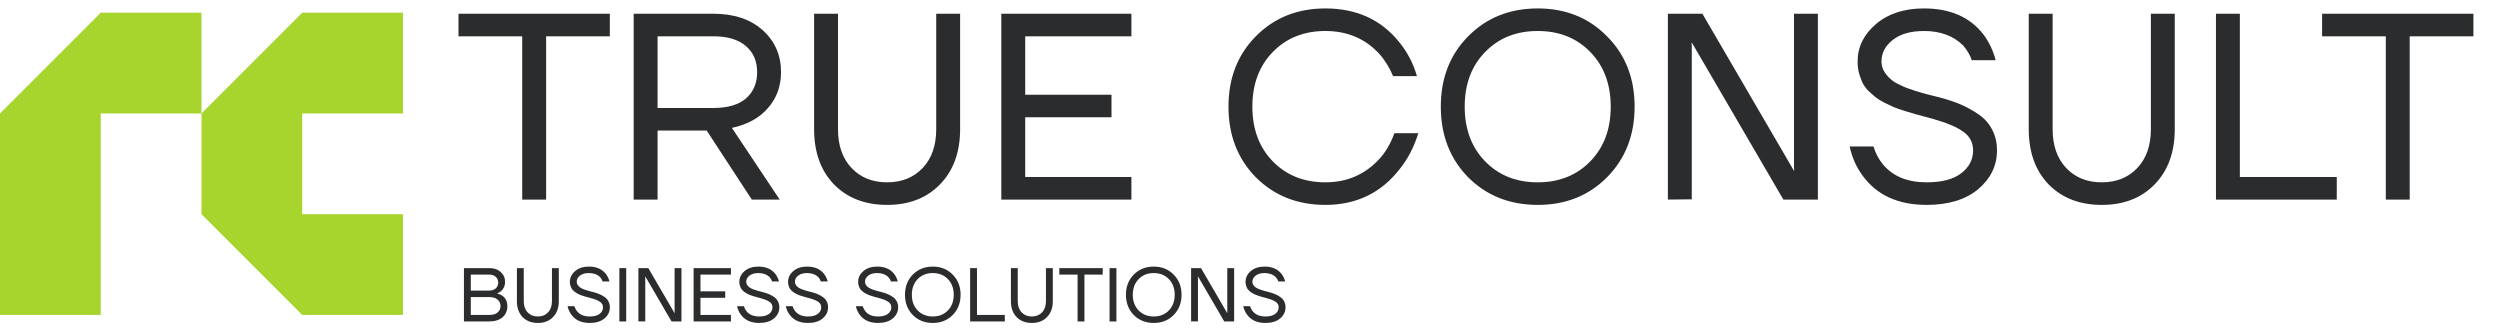 <?xml version="1.0" encoding="UTF-8"?> <svg xmlns="http://www.w3.org/2000/svg" width="238" height="32" viewBox="0 0 238 32" fill="none"><path d="M19.183 10.8H9.591V29.982H0V10.8L9.591 1.209H19.183V10.8ZM19.183 20.392V10.8L28.773 1.209H38.365V10.8H28.773V20.392H38.365V29.982H28.773L19.183 20.392Z" fill="#A7D42D"></path><path d="M43.649 3.456V1.308H58.056V3.456H51.99V19H49.715V3.456H43.649ZM60.326 19V1.308H67.909C69.88 1.308 71.447 1.83 72.61 2.875C73.772 3.92 74.354 5.251 74.354 6.868C74.354 8.199 73.941 9.337 73.115 10.28C72.306 11.224 71.161 11.856 69.678 12.176L74.227 19H71.573L67.277 12.429H62.601V19H60.326ZM62.601 10.28H67.909C69.273 10.28 70.31 9.977 71.017 9.371C71.725 8.747 72.079 7.913 72.079 6.868C72.079 5.824 71.725 4.998 71.017 4.391C70.31 3.768 69.273 3.456 67.909 3.456H62.601V10.28ZM77.502 12.302V1.308H79.777V12.302C79.777 13.852 80.206 15.082 81.066 15.992C81.925 16.902 83.054 17.357 84.452 17.357C85.851 17.357 86.98 16.902 87.839 15.992C88.698 15.082 89.128 13.852 89.128 12.302V1.308H91.403V12.302C91.403 14.493 90.763 16.245 89.482 17.559C88.218 18.857 86.542 19.506 84.452 19.506C82.363 19.506 80.678 18.857 79.398 17.559C78.134 16.245 77.502 14.493 77.502 12.302ZM95.325 19V1.308H107.71V3.456H97.6V9.017H105.814V11.165H97.6V16.852H107.71V19H95.325ZM119.554 16.877C117.818 15.108 116.951 12.867 116.951 10.154C116.951 7.441 117.818 5.209 119.554 3.456C121.306 1.687 123.513 0.803 126.176 0.803C129.158 0.803 131.508 1.881 133.227 4.038C133.985 4.964 134.541 6.034 134.895 7.247H132.621C132.267 6.405 131.82 5.689 131.281 5.099C129.95 3.667 128.248 2.951 126.176 2.951C124.137 2.951 122.469 3.616 121.171 4.948C119.874 6.279 119.225 8.014 119.225 10.154C119.225 12.294 119.874 14.029 121.171 15.361C122.469 16.692 124.137 17.357 126.176 17.357C128.282 17.357 130.026 16.582 131.407 15.032C131.963 14.392 132.41 13.608 132.747 12.681H135.022C134.617 13.996 134.027 15.133 133.252 16.093C131.483 18.368 129.124 19.506 126.176 19.506C123.513 19.506 121.306 18.629 119.554 16.877ZM139.768 16.877C138.033 15.108 137.165 12.867 137.165 10.154C137.165 7.441 138.033 5.209 139.768 3.456C141.521 1.687 143.728 0.803 146.39 0.803C149.052 0.803 151.251 1.687 152.987 3.456C154.739 5.209 155.615 7.441 155.615 10.154C155.615 12.867 154.739 15.108 152.987 16.877C151.251 18.629 149.052 19.506 146.39 19.506C143.728 19.506 141.521 18.629 139.768 16.877ZM141.386 4.948C140.088 6.279 139.44 8.014 139.44 10.154C139.44 12.294 140.088 14.029 141.386 15.361C142.683 16.692 144.351 17.357 146.39 17.357C148.429 17.357 150.097 16.692 151.394 15.361C152.692 14.029 153.34 12.294 153.34 10.154C153.34 8.014 152.692 6.279 151.394 4.948C150.097 3.616 148.429 2.951 146.39 2.951C144.351 2.951 142.683 3.616 141.386 4.948ZM158.782 19V1.308H162.068L170.762 16.22H170.813L170.788 15.967V1.308H173.062V19H169.777L161.082 4.088H161.032L161.057 4.341V18.975L158.782 19ZM176.085 13.945H178.36C178.545 14.585 178.849 15.158 179.27 15.664C180.213 16.793 181.595 17.357 183.415 17.357C184.864 17.357 185.959 17.071 186.701 16.498C187.459 15.925 187.838 15.2 187.838 14.324C187.838 13.583 187.535 12.993 186.928 12.555C186.321 12.117 185.462 11.738 184.35 11.418C184.148 11.35 183.819 11.258 183.364 11.14C182.926 11.022 182.581 10.929 182.328 10.862C182.075 10.794 181.738 10.693 181.317 10.558C180.896 10.424 180.559 10.306 180.306 10.205C180.053 10.087 179.75 9.943 179.396 9.775C179.042 9.59 178.756 9.413 178.537 9.244C178.335 9.076 178.107 8.873 177.855 8.638C177.619 8.385 177.433 8.124 177.298 7.854C177.181 7.584 177.071 7.281 176.97 6.944C176.886 6.607 176.844 6.245 176.844 5.857C176.844 4.476 177.425 3.288 178.587 2.294C179.75 1.3 181.275 0.803 183.162 0.803C185.656 0.803 187.543 1.628 188.824 3.279C189.363 4.004 189.75 4.821 189.986 5.731H187.711C187.56 5.259 187.29 4.796 186.903 4.341C185.976 3.414 184.729 2.951 183.162 2.951C181.898 2.951 180.904 3.237 180.18 3.81C179.472 4.366 179.118 5.049 179.118 5.857C179.118 6.245 179.228 6.599 179.447 6.919C179.666 7.239 179.927 7.509 180.23 7.728C180.534 7.93 180.955 8.141 181.494 8.36C182.05 8.562 182.539 8.722 182.96 8.84C183.381 8.958 183.937 9.101 184.628 9.269C185.403 9.472 186.085 9.699 186.675 9.952C187.265 10.205 187.838 10.525 188.394 10.912C188.95 11.3 189.371 11.78 189.658 12.353C189.961 12.926 190.113 13.583 190.113 14.324C190.113 15.773 189.514 17.003 188.318 18.014C187.122 19.008 185.487 19.506 183.415 19.506C180.702 19.506 178.672 18.579 177.324 16.725C176.734 15.933 176.321 15.007 176.085 13.945ZM193.137 12.302V1.308H195.411V12.302C195.411 13.852 195.841 15.082 196.7 15.992C197.56 16.902 198.688 17.357 200.087 17.357C201.485 17.357 202.614 16.902 203.474 15.992C204.333 15.082 204.763 13.852 204.763 12.302V1.308H207.037V12.302C207.037 14.493 206.397 16.245 205.117 17.559C203.853 18.857 202.176 19.506 200.087 19.506C197.998 19.506 196.313 18.857 195.032 17.559C193.768 16.245 193.137 14.493 193.137 12.302ZM210.96 19V1.308H213.234V16.852H222.46V19H210.96ZM221.063 3.456V1.308H235.469V3.456H229.403V19H227.128V3.456H221.063Z" fill="#2B2C2E"></path><path d="M44.167 30.601V25.524H46.597C47.042 25.524 47.399 25.649 47.67 25.901C47.946 26.147 48.084 26.457 48.084 26.829C48.084 27.187 47.963 27.477 47.721 27.699C47.61 27.796 47.489 27.869 47.358 27.917V27.953C47.528 27.987 47.685 28.055 47.83 28.156C48.144 28.384 48.301 28.715 48.301 29.15C48.301 29.58 48.149 29.931 47.844 30.202C47.54 30.468 47.112 30.601 46.56 30.601H44.167ZM44.82 27.663H46.56C46.831 27.663 47.044 27.593 47.199 27.453C47.353 27.308 47.431 27.124 47.431 26.902C47.431 26.679 47.353 26.498 47.199 26.358C47.044 26.213 46.831 26.14 46.56 26.14H44.82V27.663ZM44.82 29.984H46.56C46.909 29.984 47.177 29.907 47.365 29.752C47.554 29.597 47.648 29.396 47.648 29.15C47.648 28.884 47.554 28.674 47.365 28.519C47.182 28.359 46.913 28.28 46.56 28.28H44.82V29.984ZM49.209 28.678V25.524H49.862V28.678C49.862 29.123 49.985 29.476 50.232 29.737C50.478 29.998 50.802 30.129 51.204 30.129C51.605 30.129 51.929 29.998 52.175 29.737C52.422 29.476 52.545 29.123 52.545 28.678V25.524H53.198V28.678C53.198 29.307 53.014 29.81 52.647 30.187C52.284 30.559 51.803 30.745 51.204 30.745C50.604 30.745 50.12 30.559 49.753 30.187C49.39 29.81 49.209 29.307 49.209 28.678ZM54.033 29.15H54.686C54.739 29.334 54.826 29.498 54.947 29.643C55.218 29.967 55.615 30.129 56.137 30.129C56.553 30.129 56.867 30.047 57.08 29.883C57.297 29.718 57.406 29.51 57.406 29.259C57.406 29.046 57.319 28.877 57.145 28.751C56.971 28.625 56.724 28.517 56.405 28.425C56.347 28.405 56.253 28.379 56.122 28.345C55.996 28.311 55.897 28.285 55.825 28.265C55.752 28.246 55.656 28.217 55.535 28.178C55.414 28.139 55.317 28.106 55.245 28.077C55.172 28.043 55.085 28.002 54.984 27.953C54.882 27.9 54.8 27.849 54.737 27.801C54.679 27.753 54.614 27.695 54.541 27.627C54.474 27.554 54.42 27.479 54.382 27.402C54.348 27.325 54.316 27.238 54.287 27.141C54.263 27.044 54.251 26.94 54.251 26.829C54.251 26.433 54.418 26.092 54.752 25.806C55.085 25.521 55.523 25.379 56.064 25.379C56.78 25.379 57.321 25.616 57.689 26.089C57.843 26.297 57.955 26.532 58.022 26.793H57.37C57.326 26.657 57.249 26.524 57.138 26.394C56.872 26.128 56.514 25.995 56.064 25.995C55.702 25.995 55.416 26.077 55.208 26.242C55.005 26.401 54.904 26.597 54.904 26.829C54.904 26.94 54.935 27.042 54.998 27.134C55.061 27.226 55.136 27.303 55.223 27.366C55.31 27.424 55.431 27.484 55.586 27.547C55.745 27.605 55.885 27.651 56.006 27.685C56.127 27.719 56.287 27.76 56.485 27.808C56.707 27.866 56.903 27.931 57.072 28.004C57.242 28.077 57.406 28.168 57.566 28.28C57.725 28.391 57.846 28.529 57.928 28.693C58.015 28.857 58.059 29.046 58.059 29.259C58.059 29.674 57.887 30.027 57.544 30.318C57.2 30.603 56.731 30.745 56.137 30.745C55.358 30.745 54.776 30.48 54.389 29.948C54.22 29.721 54.101 29.455 54.033 29.15ZM58.963 30.601V25.524H59.615V30.601H58.963ZM60.776 30.601V25.524H61.719L64.214 29.803H64.228L64.221 29.73V25.524H64.874V30.601H63.931L61.436 26.321H61.421L61.429 26.394V30.593L60.776 30.601ZM66.031 30.601V25.524H69.585V26.14H66.684V27.736H69.041V28.352H66.684V29.984H69.585V30.601H66.031ZM70.168 29.15H70.82C70.874 29.334 70.961 29.498 71.082 29.643C71.352 29.967 71.749 30.129 72.271 30.129C72.687 30.129 73.001 30.047 73.214 29.883C73.431 29.718 73.54 29.51 73.54 29.259C73.54 29.046 73.453 28.877 73.279 28.751C73.105 28.625 72.858 28.517 72.539 28.425C72.481 28.405 72.387 28.379 72.257 28.345C72.131 28.311 72.032 28.285 71.959 28.265C71.887 28.246 71.79 28.217 71.669 28.178C71.548 28.139 71.451 28.106 71.379 28.077C71.306 28.043 71.219 28.002 71.118 27.953C71.016 27.9 70.934 27.849 70.871 27.801C70.813 27.753 70.748 27.695 70.675 27.627C70.608 27.554 70.555 27.479 70.516 27.402C70.482 27.325 70.451 27.238 70.422 27.141C70.397 27.044 70.385 26.94 70.385 26.829C70.385 26.433 70.552 26.092 70.886 25.806C71.219 25.521 71.657 25.379 72.198 25.379C72.914 25.379 73.456 25.616 73.823 26.089C73.978 26.297 74.089 26.532 74.157 26.793H73.504C73.46 26.657 73.383 26.524 73.272 26.394C73.006 26.128 72.648 25.995 72.198 25.995C71.836 25.995 71.55 26.077 71.343 26.242C71.14 26.401 71.038 26.597 71.038 26.829C71.038 26.94 71.07 27.042 71.132 27.134C71.195 27.226 71.27 27.303 71.357 27.366C71.444 27.424 71.565 27.484 71.72 27.547C71.879 27.605 72.019 27.651 72.14 27.685C72.261 27.719 72.421 27.76 72.619 27.808C72.841 27.866 73.037 27.931 73.207 28.004C73.376 28.077 73.54 28.168 73.7 28.28C73.859 28.391 73.98 28.529 74.062 28.693C74.149 28.857 74.193 29.046 74.193 29.259C74.193 29.674 74.021 30.027 73.678 30.318C73.335 30.603 72.866 30.745 72.271 30.745C71.493 30.745 70.91 30.48 70.523 29.948C70.354 29.721 70.235 29.455 70.168 29.15ZM74.807 29.15H75.46C75.513 29.334 75.6 29.498 75.721 29.643C75.991 29.967 76.388 30.129 76.91 30.129C77.326 30.129 77.64 30.047 77.853 29.883C78.07 29.718 78.179 29.51 78.179 29.259C78.179 29.046 78.092 28.877 77.918 28.751C77.744 28.625 77.498 28.517 77.178 28.425C77.12 28.405 77.026 28.379 76.896 28.345C76.77 28.311 76.671 28.285 76.598 28.265C76.526 28.246 76.429 28.217 76.308 28.178C76.187 28.139 76.091 28.106 76.018 28.077C75.945 28.043 75.859 28.002 75.757 27.953C75.655 27.9 75.573 27.849 75.51 27.801C75.452 27.753 75.387 27.695 75.314 27.627C75.247 27.554 75.194 27.479 75.155 27.402C75.121 27.325 75.09 27.238 75.061 27.141C75.037 27.044 75.024 26.94 75.024 26.829C75.024 26.433 75.191 26.092 75.525 25.806C75.859 25.521 76.296 25.379 76.838 25.379C77.553 25.379 78.095 25.616 78.462 26.089C78.617 26.297 78.728 26.532 78.796 26.793H78.143C78.1 26.657 78.022 26.524 77.911 26.394C77.645 26.128 77.287 25.995 76.838 25.995C76.475 25.995 76.19 26.077 75.982 26.242C75.779 26.401 75.677 26.597 75.677 26.829C75.677 26.94 75.709 27.042 75.771 27.134C75.834 27.226 75.909 27.303 75.996 27.366C76.083 27.424 76.204 27.484 76.359 27.547C76.518 27.605 76.659 27.651 76.779 27.685C76.9 27.719 77.06 27.76 77.258 27.808C77.481 27.866 77.676 27.931 77.846 28.004C78.015 28.077 78.179 28.168 78.339 28.28C78.498 28.391 78.619 28.529 78.701 28.693C78.788 28.857 78.832 29.046 78.832 29.259C78.832 29.674 78.66 30.027 78.317 30.318C77.974 30.603 77.505 30.745 76.91 30.745C76.132 30.745 75.549 30.48 75.162 29.948C74.993 29.721 74.874 29.455 74.807 29.15ZM81.479 29.15H82.131C82.185 29.334 82.272 29.498 82.392 29.643C82.663 29.967 83.06 30.129 83.582 30.129C83.998 30.129 84.312 30.047 84.525 29.883C84.742 29.718 84.851 29.51 84.851 29.259C84.851 29.046 84.764 28.877 84.59 28.751C84.416 28.625 84.169 28.517 83.85 28.425C83.792 28.405 83.698 28.379 83.567 28.345C83.442 28.311 83.343 28.285 83.27 28.265C83.198 28.246 83.101 28.217 82.98 28.178C82.859 28.139 82.762 28.106 82.69 28.077C82.617 28.043 82.53 28.002 82.429 27.953C82.327 27.9 82.245 27.849 82.182 27.801C82.124 27.753 82.059 27.695 81.986 27.627C81.919 27.554 81.865 27.479 81.827 27.402C81.793 27.325 81.761 27.238 81.733 27.141C81.708 27.044 81.696 26.94 81.696 26.829C81.696 26.433 81.863 26.092 82.197 25.806C82.53 25.521 82.968 25.379 83.509 25.379C84.225 25.379 84.766 25.616 85.134 26.089C85.289 26.297 85.4 26.532 85.468 26.793H84.815C84.771 26.657 84.694 26.524 84.583 26.394C84.317 26.128 83.959 25.995 83.509 25.995C83.147 25.995 82.862 26.077 82.654 26.242C82.451 26.401 82.349 26.597 82.349 26.829C82.349 26.94 82.38 27.042 82.443 27.134C82.506 27.226 82.581 27.303 82.668 27.366C82.755 27.424 82.876 27.484 83.031 27.547C83.19 27.605 83.331 27.651 83.451 27.685C83.572 27.719 83.732 27.76 83.93 27.808C84.153 27.866 84.348 27.931 84.517 28.004C84.687 28.077 84.851 28.168 85.011 28.28C85.17 28.391 85.291 28.529 85.373 28.693C85.46 28.857 85.504 29.046 85.504 29.259C85.504 29.674 85.332 30.027 84.989 30.318C84.646 30.603 84.177 30.745 83.582 30.745C82.803 30.745 82.221 30.48 81.834 29.948C81.665 29.721 81.546 29.455 81.479 29.15ZM86.901 29.991C86.403 29.484 86.154 28.84 86.154 28.062C86.154 27.284 86.403 26.643 86.901 26.14C87.404 25.632 88.037 25.379 88.801 25.379C89.565 25.379 90.196 25.632 90.694 26.14C91.197 26.643 91.448 27.284 91.448 28.062C91.448 28.84 91.197 29.484 90.694 29.991C90.196 30.494 89.565 30.745 88.801 30.745C88.037 30.745 87.404 30.494 86.901 29.991ZM87.365 26.568C86.993 26.95 86.807 27.448 86.807 28.062C86.807 28.676 86.993 29.174 87.365 29.556C87.737 29.938 88.216 30.129 88.801 30.129C89.386 30.129 89.865 29.938 90.237 29.556C90.61 29.174 90.796 28.676 90.796 28.062C90.796 27.448 90.61 26.95 90.237 26.568C89.865 26.186 89.386 25.995 88.801 25.995C88.216 25.995 87.737 26.186 87.365 26.568ZM92.357 30.601V25.524H93.01V29.984H95.657V30.601H92.357ZM96.238 28.678V25.524H96.89V28.678C96.89 29.123 97.014 29.476 97.26 29.737C97.507 29.998 97.831 30.129 98.232 30.129C98.633 30.129 98.957 29.998 99.204 29.737C99.451 29.476 99.574 29.123 99.574 28.678V25.524H100.227V28.678C100.227 29.307 100.043 29.81 99.675 30.187C99.313 30.559 98.832 30.745 98.232 30.745C97.633 30.745 97.149 30.559 96.782 30.187C96.419 29.81 96.238 29.307 96.238 28.678ZM100.845 26.14V25.524H104.979V26.14H103.238V30.601H102.585V26.14H100.845ZM105.63 30.601V25.524H106.283V30.601H105.63ZM107.936 29.991C107.438 29.484 107.189 28.84 107.189 28.062C107.189 27.284 107.438 26.643 107.936 26.14C108.439 25.632 109.073 25.379 109.837 25.379C110.601 25.379 111.232 25.632 111.73 26.14C112.232 26.643 112.484 27.284 112.484 28.062C112.484 28.84 112.232 29.484 111.73 29.991C111.232 30.494 110.601 30.745 109.837 30.745C109.073 30.745 108.439 30.494 107.936 29.991ZM108.401 26.568C108.028 26.95 107.842 27.448 107.842 28.062C107.842 28.676 108.028 29.174 108.401 29.556C108.773 29.938 109.252 30.129 109.837 30.129C110.422 30.129 110.9 29.938 111.273 29.556C111.645 29.174 111.831 28.676 111.831 28.062C111.831 27.448 111.645 26.95 111.273 26.568C110.9 26.186 110.422 25.995 109.837 25.995C109.252 25.995 108.773 26.186 108.401 26.568ZM113.393 30.601V25.524H114.336L116.83 29.803H116.845L116.838 29.73V25.524H117.49V30.601H116.548L114.053 26.321H114.038L114.045 26.394V30.593L113.393 30.601ZM118.358 29.15H119.011C119.064 29.334 119.151 29.498 119.272 29.643C119.542 29.967 119.939 30.129 120.461 30.129C120.877 30.129 121.191 30.047 121.404 29.883C121.622 29.718 121.73 29.51 121.73 29.259C121.73 29.046 121.643 28.877 121.469 28.751C121.295 28.625 121.049 28.517 120.729 28.425C120.671 28.405 120.577 28.379 120.447 28.345C120.321 28.311 120.222 28.285 120.149 28.265C120.077 28.246 119.98 28.217 119.859 28.178C119.738 28.139 119.642 28.106 119.569 28.077C119.497 28.043 119.409 28.002 119.308 27.953C119.206 27.9 119.124 27.849 119.061 27.801C119.003 27.753 118.938 27.695 118.866 27.627C118.798 27.554 118.745 27.479 118.706 27.402C118.672 27.325 118.641 27.238 118.612 27.141C118.588 27.044 118.575 26.94 118.575 26.829C118.575 26.433 118.742 26.092 119.076 25.806C119.409 25.521 119.847 25.379 120.389 25.379C121.104 25.379 121.646 25.616 122.013 26.089C122.168 26.297 122.279 26.532 122.347 26.793H121.694C121.651 26.657 121.573 26.524 121.462 26.394C121.196 26.128 120.838 25.995 120.389 25.995C120.026 25.995 119.741 26.077 119.533 26.242C119.33 26.401 119.228 26.597 119.228 26.829C119.228 26.94 119.26 27.042 119.322 27.134C119.385 27.226 119.46 27.303 119.547 27.366C119.634 27.424 119.755 27.484 119.91 27.547C120.069 27.605 120.21 27.651 120.331 27.685C120.451 27.719 120.611 27.76 120.809 27.808C121.032 27.866 121.227 27.931 121.397 28.004C121.566 28.077 121.73 28.168 121.89 28.28C122.049 28.391 122.17 28.529 122.253 28.693C122.34 28.857 122.383 29.046 122.383 29.259C122.383 29.674 122.211 30.027 121.868 30.318C121.525 30.603 121.056 30.745 120.461 30.745C119.683 30.745 119.1 30.48 118.713 29.948C118.544 29.721 118.426 29.455 118.358 29.15Z" fill="#2B2C2E"></path></svg> 